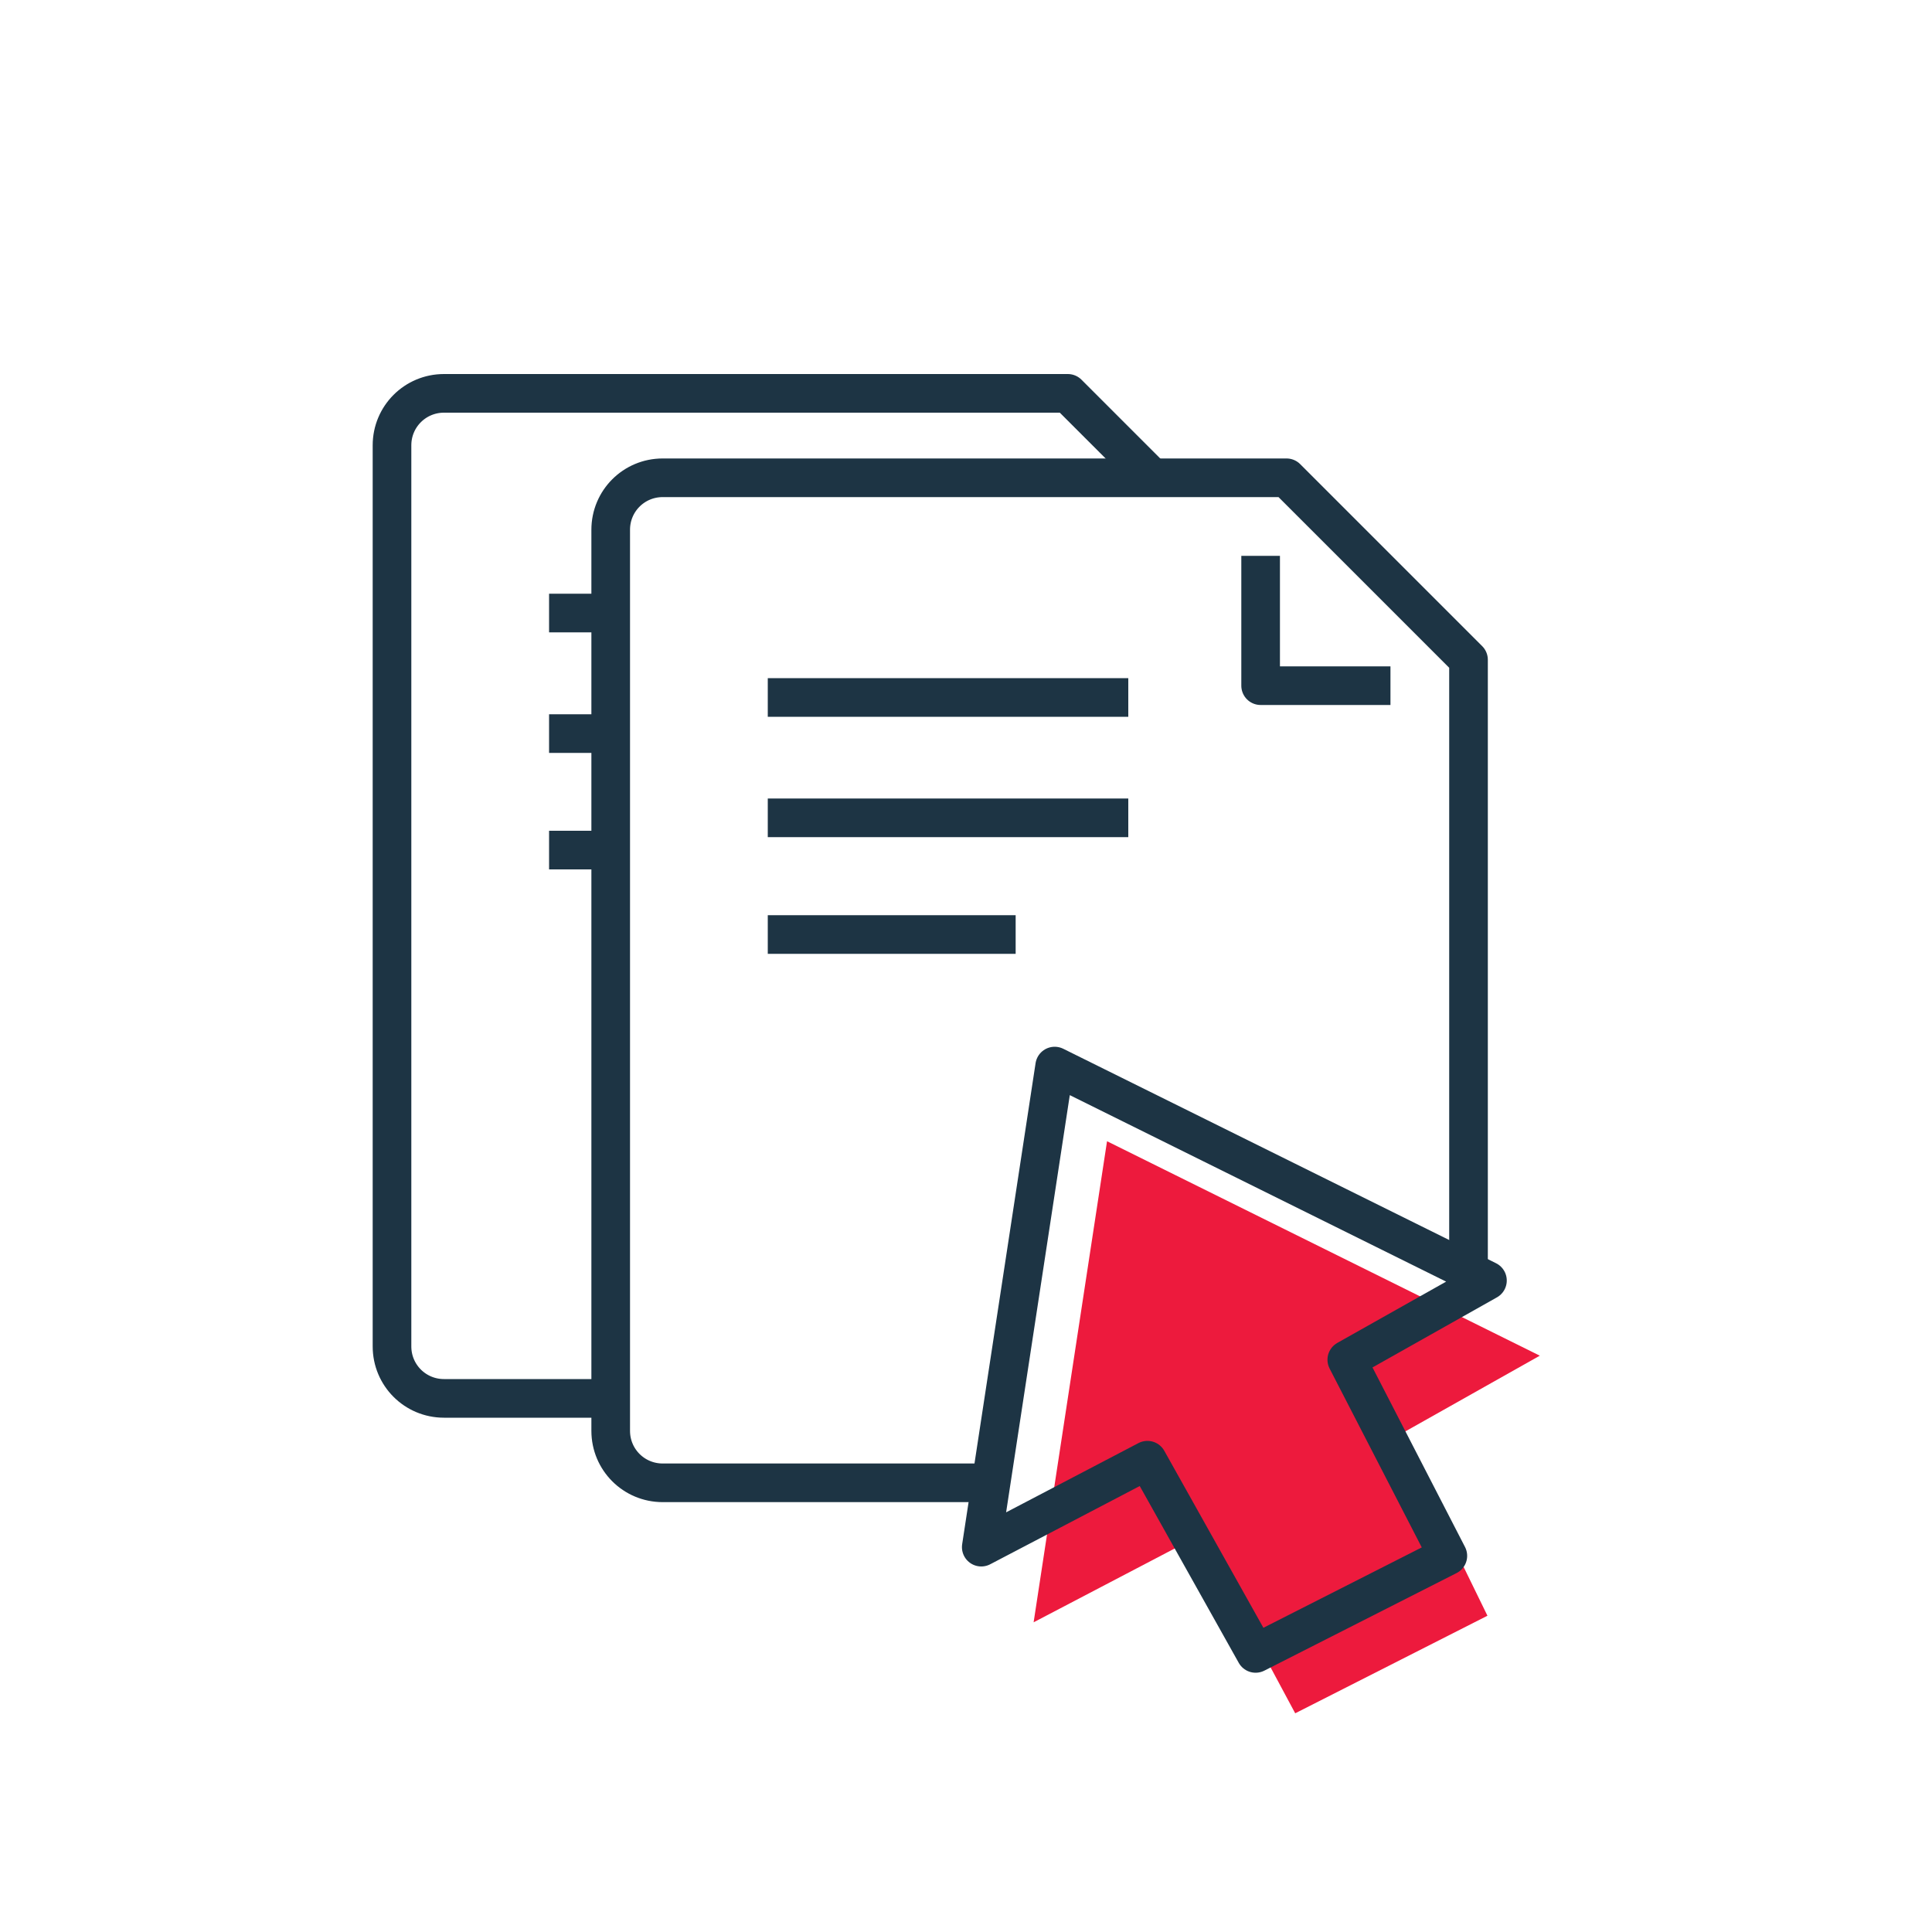 <svg width="100" height="100" viewBox="0 0 100 100" fill="none" xmlns="http://www.w3.org/2000/svg">
<path d="M57.3 59.07L53.5 83.97L62.1 79.47L67.04 88.68L76.99 83.63L72.42 74.27L79.7 70.17L57.3 59.07Z" fill="#ED1A3D"/>
<path d="M54.59 55.18L50.79 80.08L59.39 75.58L64.99 85.58L74.94 80.53L69.71 70.38L76.99 66.28L54.59 55.18Z" stroke="#1D3444" stroke-width="2" stroke-linecap="round" stroke-linejoin="round"/>
<path d="M50.79 76.75H34.3C32.81 76.75 31.61 75.55 31.61 74.06V27.42C31.61 25.93 32.81 24.73 34.3 24.73H66.59L76.01 34.15V65.29" stroke="#1D3444" stroke-width="2" stroke-linejoin="round"/>
<path d="M71.97 35.49H65.25V28.77" stroke="#1D3444" stroke-width="2" stroke-linejoin="round"/>
<path d="M39.74 36.1H58.4" stroke="#1D3444" stroke-width="2" stroke-linejoin="round"/>
<path d="M39.74 42.33H58.4" stroke="#1D3444" stroke-width="2" stroke-linejoin="round"/>
<path d="M39.74 48.37H52.57" stroke="#1D3444" stroke-width="2" stroke-linejoin="round"/>
<path d="M31.61 72.38H22.98C21.49 72.38 20.29 71.18 20.29 69.69V23.05C20.29 21.56 21.49 20.36 22.98 20.36H55.27L59.31 24.4L59.02 24.11" stroke="#1D3444" stroke-width="2" stroke-linejoin="round"/>
<path d="M28.42 31.73H31.61" stroke="#1D3444" stroke-width="2" stroke-linejoin="round"/>
<path d="M28.42 37.97H31.61" stroke="#1D3444" stroke-width="2" stroke-linejoin="round"/>
<path d="M28.42 44H31.61" stroke="#1D3444" stroke-width="2" stroke-linejoin="round"/>
</svg>
